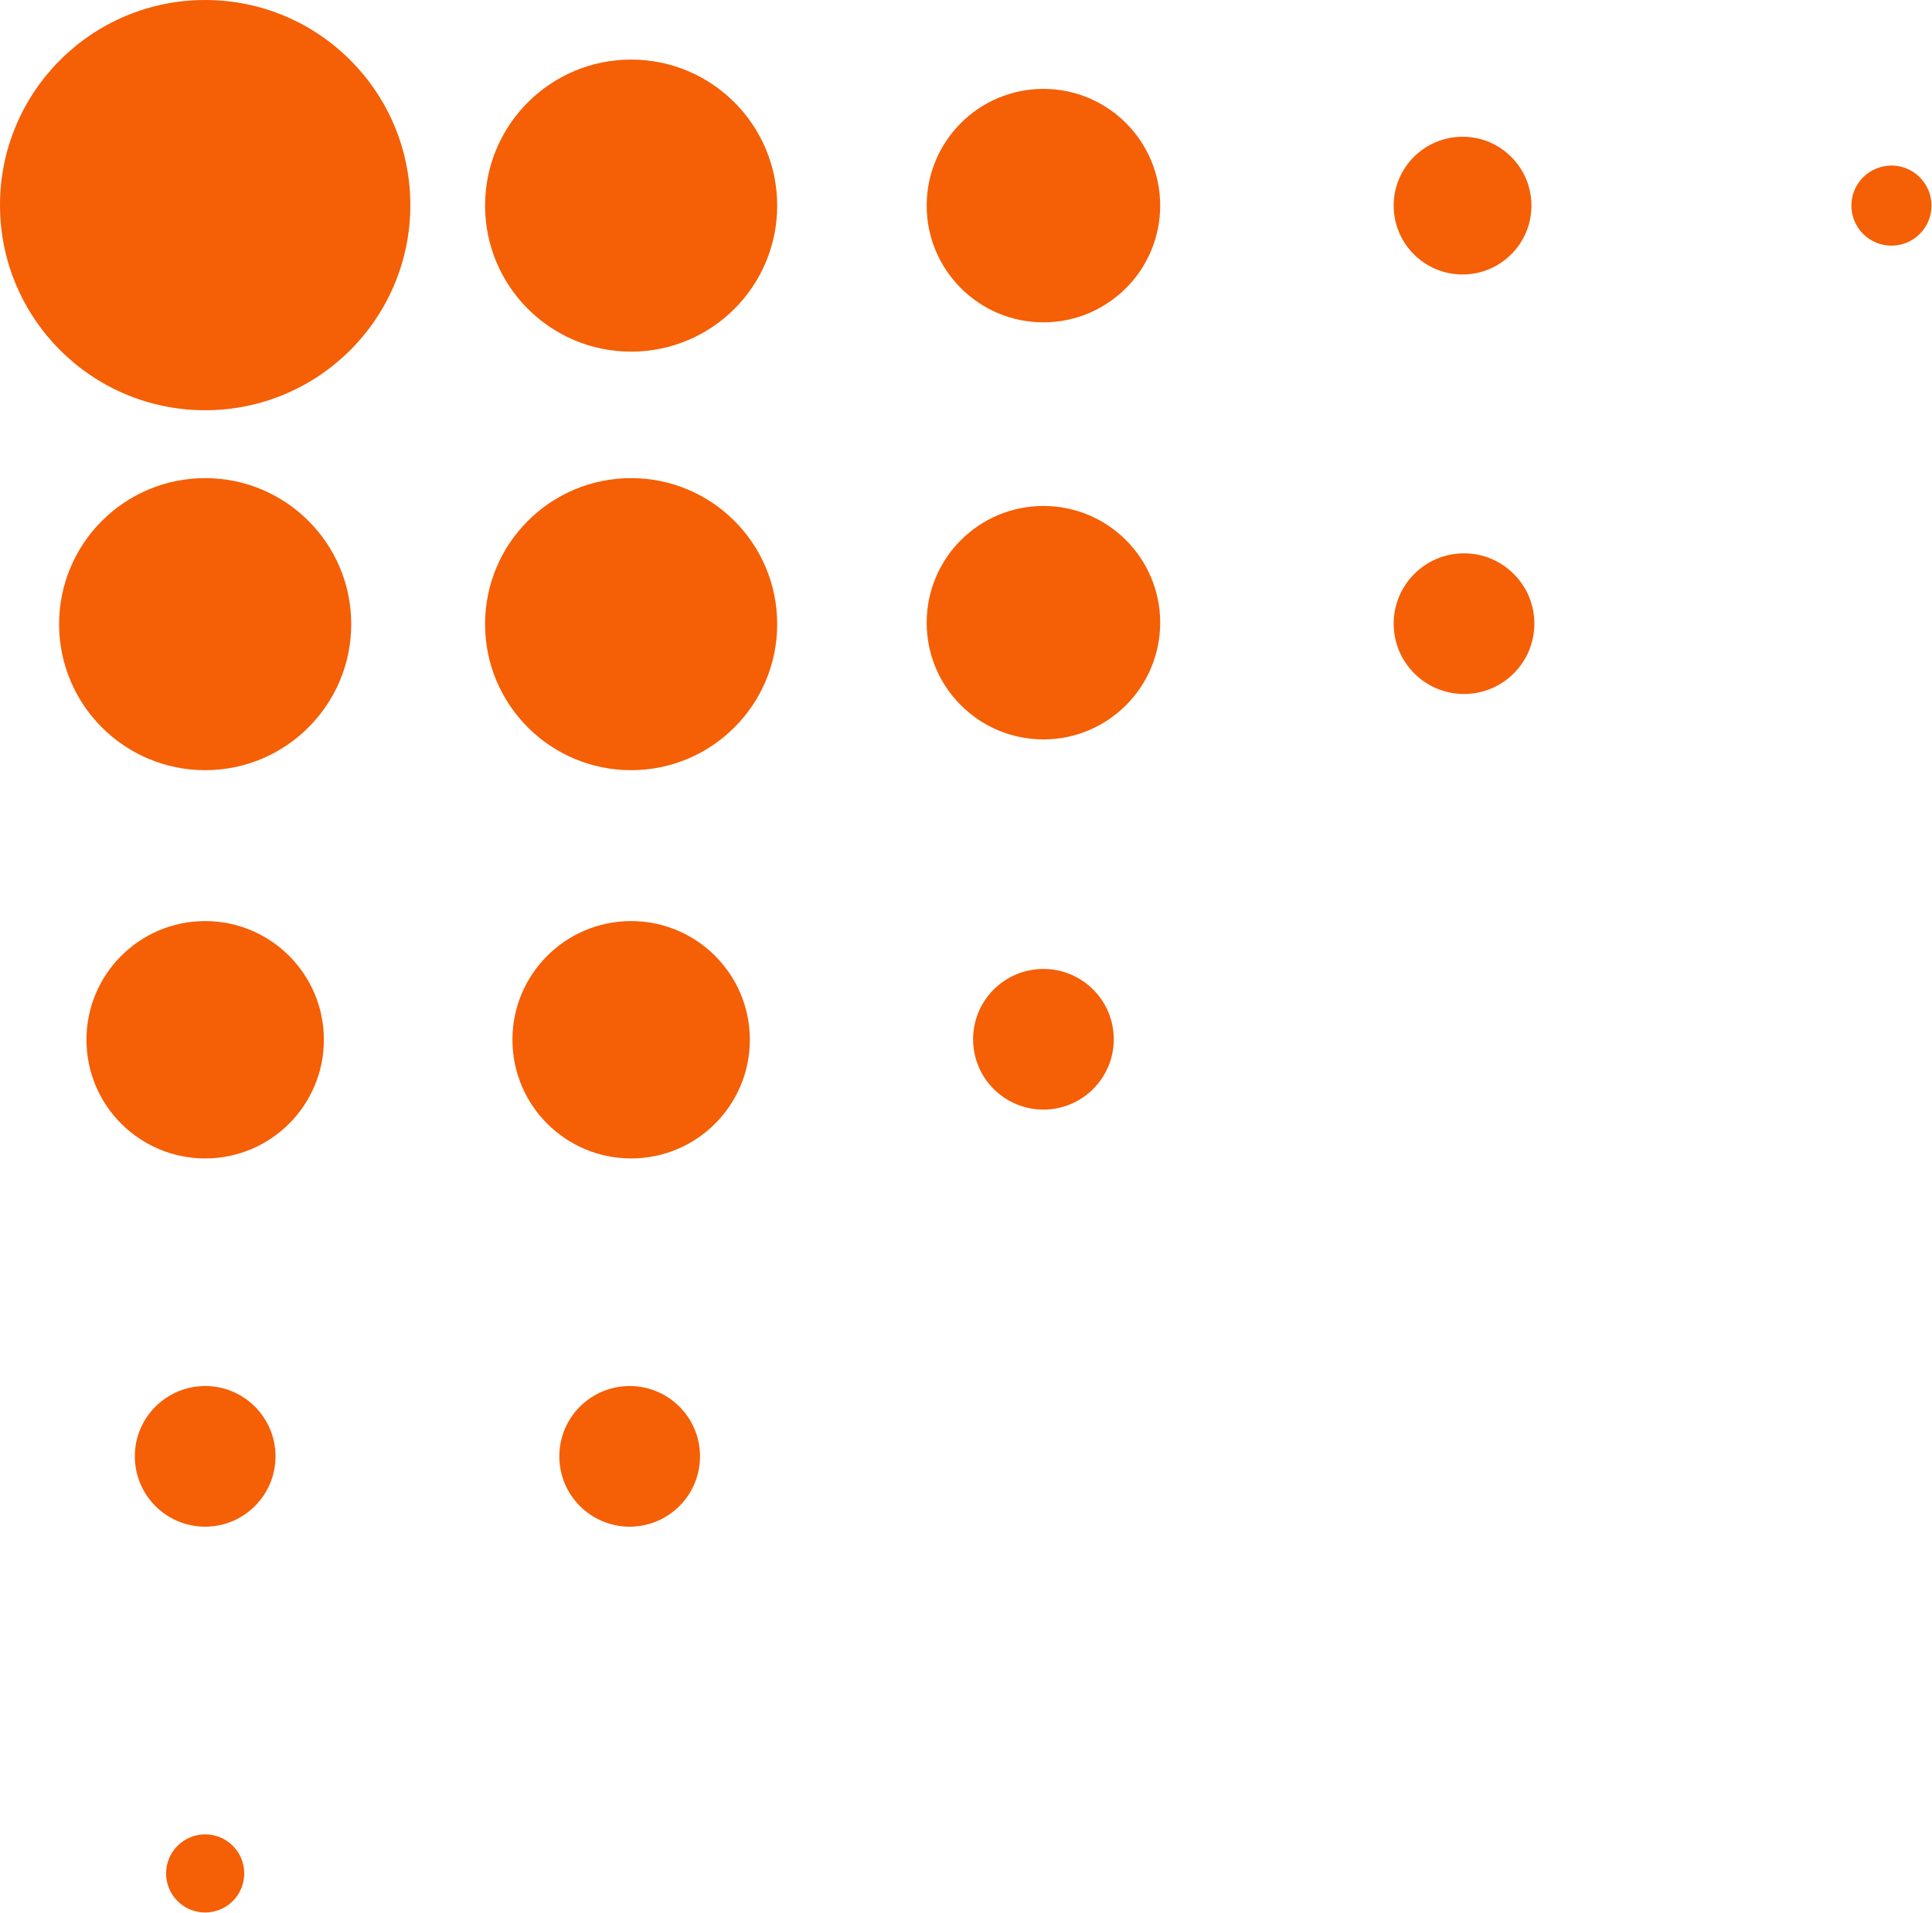<?xml version="1.0" encoding="UTF-8"?>
<svg id="Laag_1" xmlns="http://www.w3.org/2000/svg" version="1.1" viewBox="0 0 395.5 391.7">
  <!-- Generator: Adobe Illustrator 29.1.0, SVG Export Plug-In . SVG Version: 2.1.0 Build 142)  -->
  <defs>
    <style>
      .st0 {
        fill: #f55f05;
      }
    </style>
  </defs>
  <circle class="st0" cx="42" cy="42" r="42"/>
  <circle class="st0" cx="42" cy="127.8" r="29.9"/>
  <circle class="st0" cx="129.2" cy="127.8" r="29.9"/>
  <circle class="st0" cx="129.2" cy="42.1" r="29.9"/>
  <circle class="st0" cx="213.6" cy="42.1" r="23.9"/>
  <circle class="st0" cx="299.4" cy="42.1" r="14.1"/>
  <circle class="st0" cx="387.2" cy="42.1" r="8.2"/>
  <circle class="st0" cx="213.6" cy="127.5" r="23.9"/>
  <circle class="st0" cx="42" cy="212.9" r="24.3"/>
  <circle class="st0" cx="129.2" cy="212.9" r="24.3"/>
  <circle class="st0" cx="42" cy="298.2" r="14.4"/>
  <circle class="st0" cx="42" cy="383.6" r="8"/>
  <circle class="st0" cx="128.9" cy="298.2" r="14.4"/>
  <circle class="st0" cx="213.6" cy="212.8" r="14.4"/>
  <circle class="st0" cx="299.7" cy="127.7" r="14.4"/>
</svg>